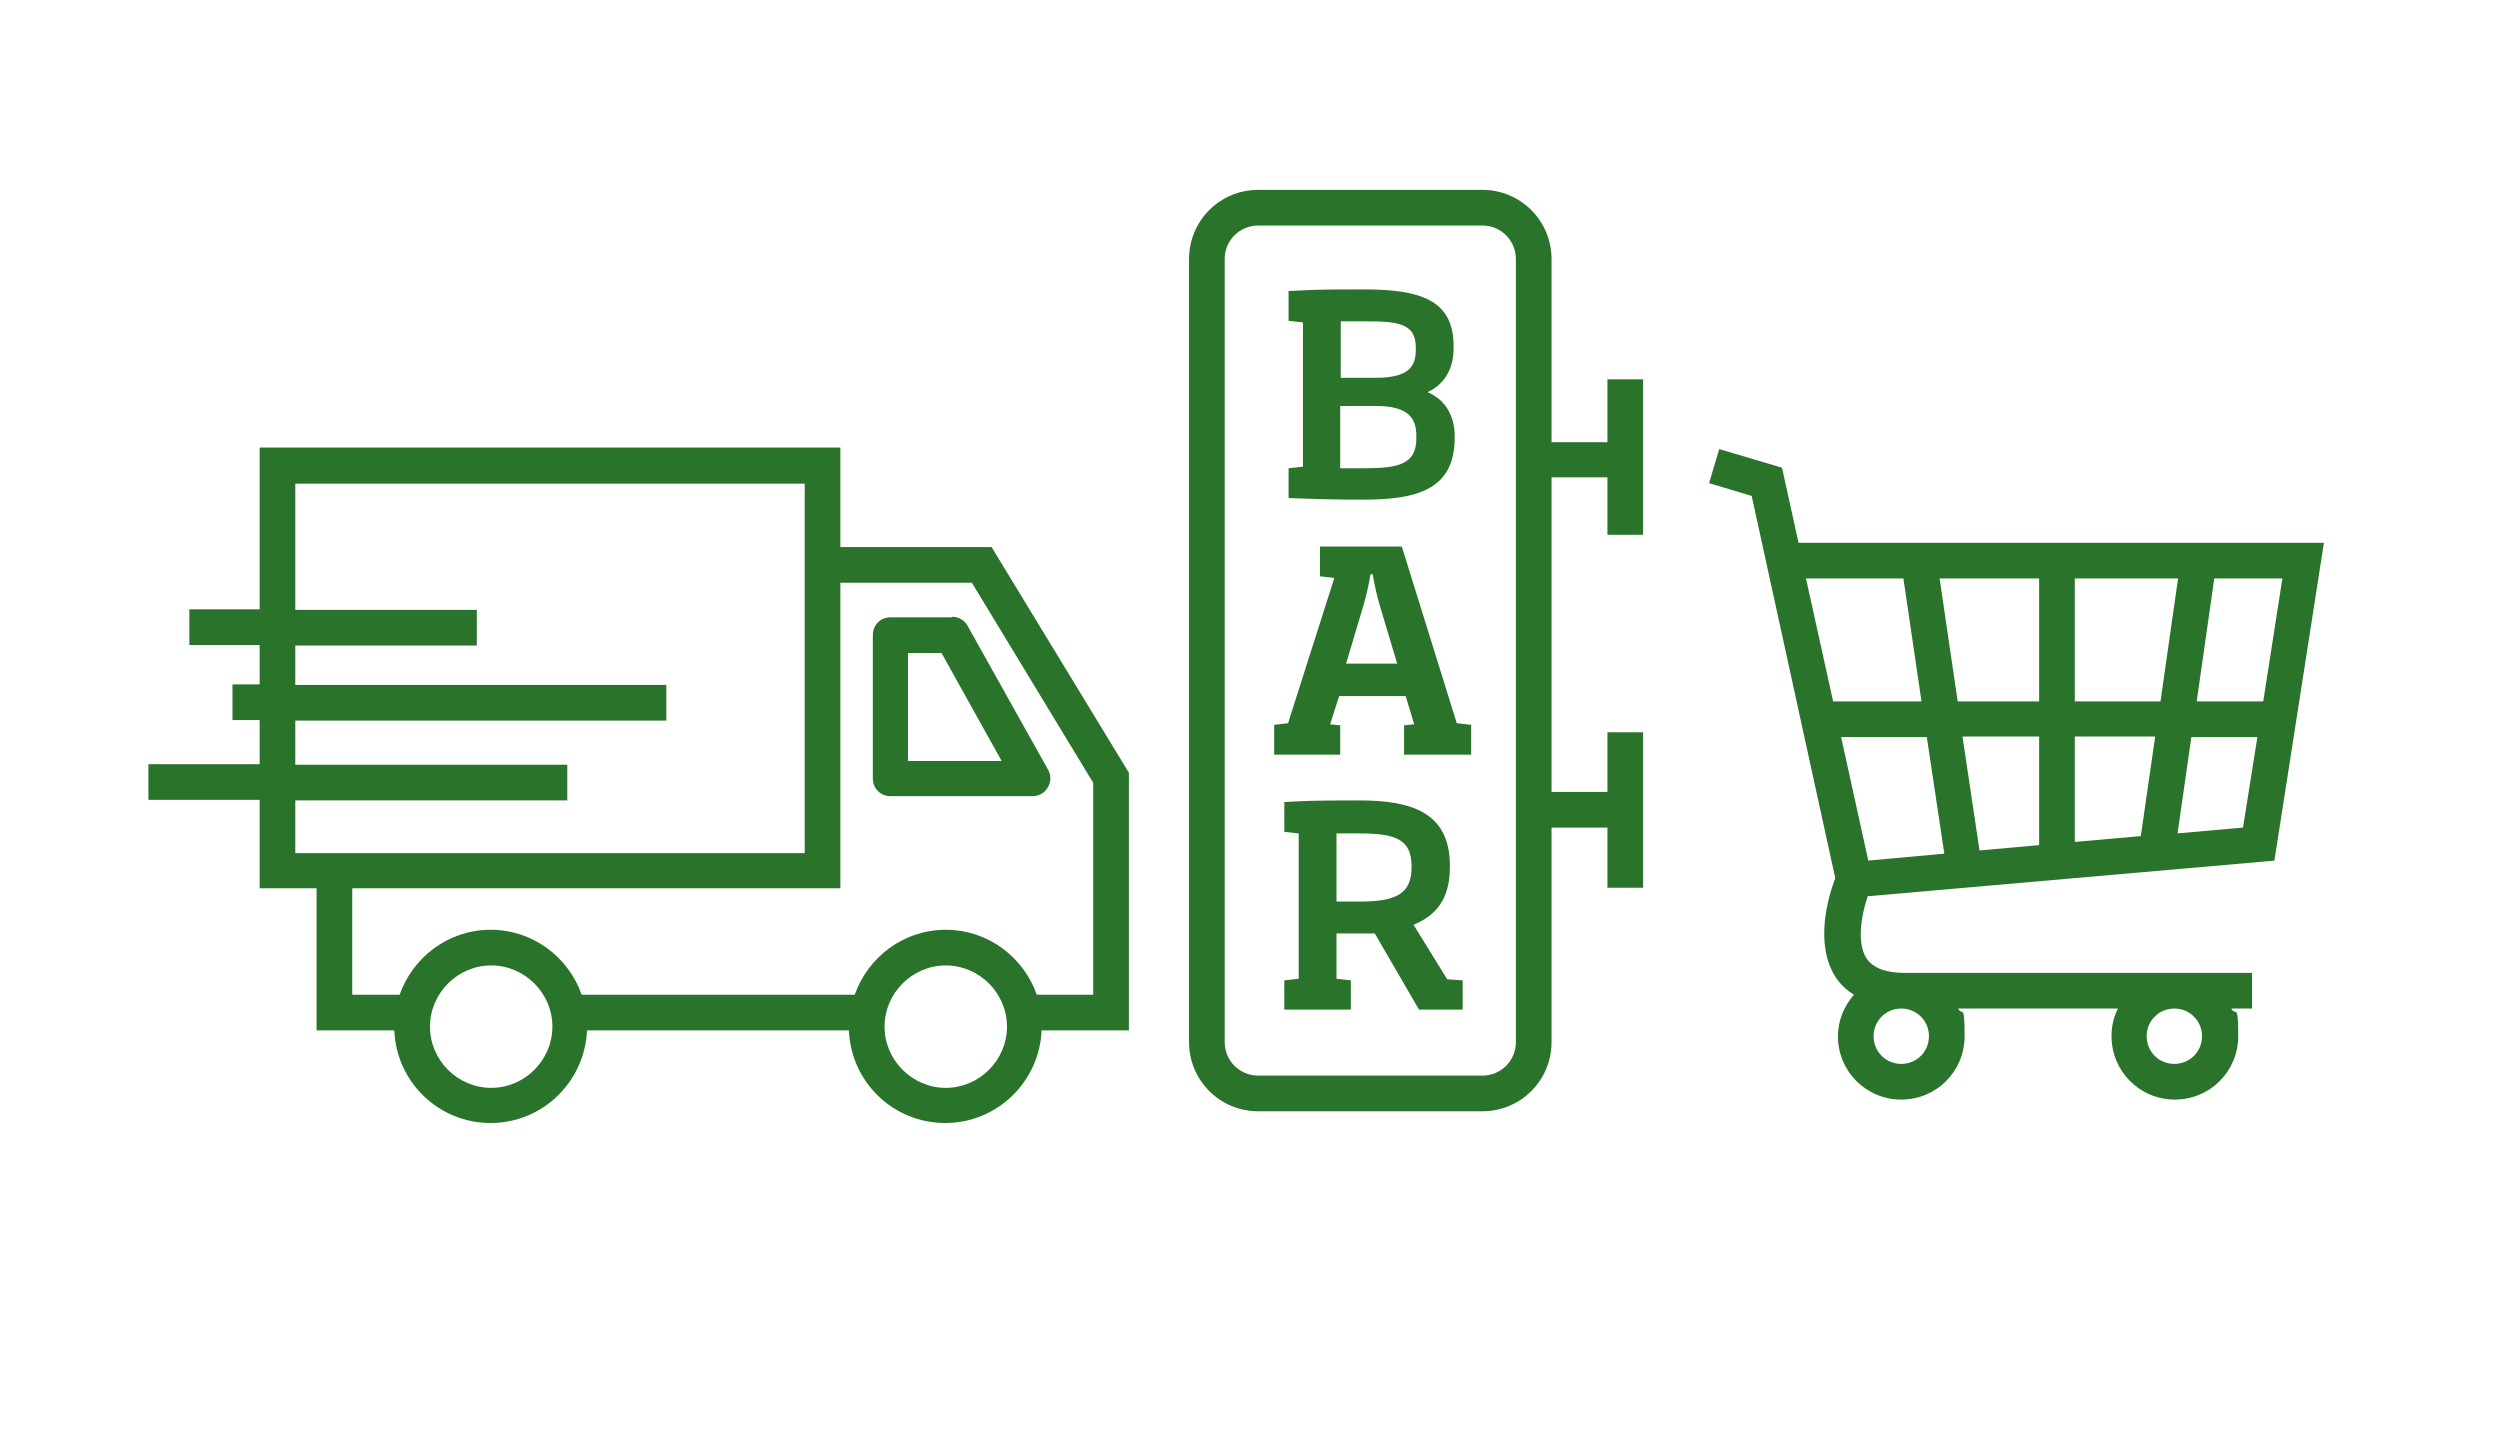 <svg width="248" height="144" viewBox="0 0 248 144" fill="none" xmlns="http://www.w3.org/2000/svg">
<g id="Tax_icon_2">
<path id="Vector" d="M218.441 102.794C218.441 104.326 217.226 105.54 215.695 105.54C214.163 105.54 212.949 104.326 212.949 102.794C212.949 101.263 214.163 100.048 215.695 100.048C217.226 100.048 218.441 101.263 218.441 102.794ZM188.606 105.54C187.074 105.54 185.86 104.326 185.86 102.794C185.86 101.263 187.074 100.048 188.606 100.048C190.137 100.048 191.351 101.263 191.351 102.794C191.351 104.326 190.137 105.54 188.606 105.54ZM188.817 57.382L190.612 69.58H181.847L179.153 57.382H188.764H188.817ZM224.513 69.58H217.912L219.655 57.382H226.414L224.513 69.58ZM216.011 82.676L217.384 73.118H223.932L222.507 82.095L215.959 82.676H216.011ZM192.883 84.682L185.332 85.369L182.639 73.118H191.14L192.883 84.735V84.682ZM202.282 73.065V83.837L196.368 84.365L194.678 73.065H202.229H202.282ZM202.282 69.58H194.203L192.408 57.382H202.282V69.58ZM213.794 73.065L212.368 82.94L205.82 83.52V73.065H213.794ZM205.82 69.58V57.382H216.064L214.322 69.58H205.82ZM225.622 85.369L230.533 53.844H178.414L176.777 46.398L170.546 44.55L169.543 47.93L173.767 49.197L182.058 87.111C181.424 88.801 179.893 93.659 182.163 97.039C182.639 97.725 183.219 98.253 183.906 98.676C182.955 99.784 182.322 101.21 182.322 102.794C182.322 106.279 185.12 109.078 188.606 109.078C192.091 109.078 194.889 106.279 194.889 102.794C194.889 99.309 194.625 100.893 194.256 100.048H210.097C209.675 100.893 209.464 101.791 209.464 102.794C209.464 106.279 212.262 109.078 215.747 109.078C219.233 109.078 222.031 106.279 222.031 102.794C222.031 99.309 221.767 100.893 221.345 100.048H223.404V96.51H188.975C187.074 96.51 185.807 96.035 185.173 95.085C184.117 93.501 184.698 90.596 185.279 88.907L225.675 85.369H225.622Z" fill="#2A732B"/>
<path id="Vector_2" d="M108.501 98.675H102.851C101.53 94.926 97.993 92.233 93.821 92.233C89.649 92.233 86.111 94.926 84.791 98.675H57.702C56.382 94.926 52.844 92.233 48.672 92.233C44.501 92.233 40.963 94.926 39.643 98.675H34.943V88.115H83.365V57.804H96.408L108.448 77.659V98.675H108.501ZM93.821 107.916C90.494 107.916 87.748 105.171 87.748 101.844C87.748 98.517 90.494 95.771 93.821 95.771C97.148 95.771 99.893 98.517 99.893 101.844C99.893 105.171 97.148 107.916 93.821 107.916ZM48.725 107.916C45.398 107.916 42.653 105.171 42.653 101.844C42.653 98.517 45.398 95.771 48.725 95.771C52.052 95.771 54.798 98.517 54.798 101.844C54.798 105.171 52.052 107.916 48.725 107.916ZM29.293 79.402H56.276V75.864H29.293V71.481H66.098V67.943H29.293V64.035H47.3V60.497H29.293V47.983H79.828V84.629H29.293V79.402ZM83.365 54.266V44.392H25.755V60.445H18.785V63.983H25.755V67.89H23.062V71.428H25.755V75.811H14.719V79.349H25.755V88.115H31.405V102.213H39.115C39.326 107.336 43.498 111.402 48.672 111.402C53.847 111.402 58.019 107.283 58.23 102.213H84.21C84.421 107.336 88.593 111.402 93.768 111.402C98.943 111.402 103.115 107.283 103.326 102.213H111.986V76.656L98.362 54.266H83.313H83.365Z" fill="#2A732B"/>
<path id="Vector_3" d="M90.071 75.494V64.775H93.398L99.365 75.494H90.071ZM94.454 61.237H88.329C87.325 61.237 86.586 62.029 86.586 62.979V77.237C86.586 78.24 87.378 78.979 88.329 78.979H102.427C103.061 78.979 103.642 78.662 103.959 78.082C104.276 77.553 104.276 76.867 103.959 76.339L95.985 62.081C95.668 61.501 95.088 61.184 94.454 61.184" fill="#2A732B"/>
<path id="Vector_4" d="M150.375 103.375C150.375 105.223 148.896 106.702 147.048 106.702H124.817C122.969 106.702 121.49 105.223 121.49 103.375V25.699C121.49 23.851 122.969 22.372 124.817 22.372H147.048C148.896 22.372 150.375 23.851 150.375 25.699V103.375ZM159.457 43.864H153.913V25.699C153.913 21.897 150.85 18.834 147.048 18.834H124.817C121.015 18.834 117.952 21.897 117.952 25.699V103.375C117.952 107.177 121.015 110.24 124.817 110.24H147.048C150.85 110.24 153.913 107.177 153.913 103.375V82.095H159.457V88.062H162.995V72.643H159.457V78.557H153.913V47.349H159.457V53.052H162.995V37.633H159.457V43.811V43.864Z" fill="#2A732B"/>
<path id="Vector_5" d="M133.002 40.273H136.487C139.656 40.273 140.501 41.435 140.501 43.23V43.494C140.501 46.029 138.758 46.452 135.379 46.452H132.949V40.273H133.002ZM133.002 31.877C133.953 31.877 134.534 31.877 135.484 31.877C138.705 31.877 140.448 32.089 140.448 34.465V34.729C140.448 36.419 139.656 37.475 136.487 37.475H133.002V31.93V31.877ZM144.303 43.494V43.23C144.303 41.435 143.511 39.693 141.61 38.9C143.458 38.056 144.197 36.366 144.197 34.57V34.306C144.197 29.712 140.817 28.709 135.273 28.709C129.728 28.709 130.52 28.762 127.827 28.867V31.825L129.253 31.983V46.293L127.827 46.452V49.409C130.573 49.514 132.844 49.567 135.167 49.567C140.501 49.567 144.303 48.617 144.303 43.442" fill="#2A732B"/>
<path id="Vector_6" d="M133.53 65.831L135.219 60.181C135.536 59.124 135.8 57.91 135.959 56.959H136.17C136.328 57.91 136.592 59.124 136.909 60.181L138.599 65.831H133.477H133.53ZM138.968 54.214H130.942V57.171L132.368 57.329L127.774 71.745L126.401 71.903V74.86H132.949V71.956L131.945 71.85L132.843 69.052H139.444L140.289 71.85L139.285 71.956V74.86H145.939V71.903L144.513 71.745L139.074 54.266L138.968 54.214Z" fill="#2A732B"/>
<path id="Vector_7" d="M140.025 86.055C140.025 88.696 138.441 89.435 134.903 89.435C131.365 89.435 133.319 89.435 132.58 89.435V82.676C133.372 82.676 134.058 82.676 134.85 82.676C138.335 82.676 140.025 83.204 140.025 85.897V86.055ZM140.289 91.706C142.454 90.808 143.827 89.171 143.827 86.055V85.844C143.827 80.405 139.708 79.402 134.798 79.402C129.887 79.402 129.728 79.455 127.405 79.56V82.517L128.831 82.676V97.092L127.405 97.25V100.154H134.005V97.25L132.58 97.092V92.603H134.85C135.378 92.603 135.906 92.603 136.382 92.603L140.764 100.154H145.095V97.25L143.563 97.144L140.236 91.758L140.289 91.706Z" fill="#2A732B"/>
</g>
</svg>
